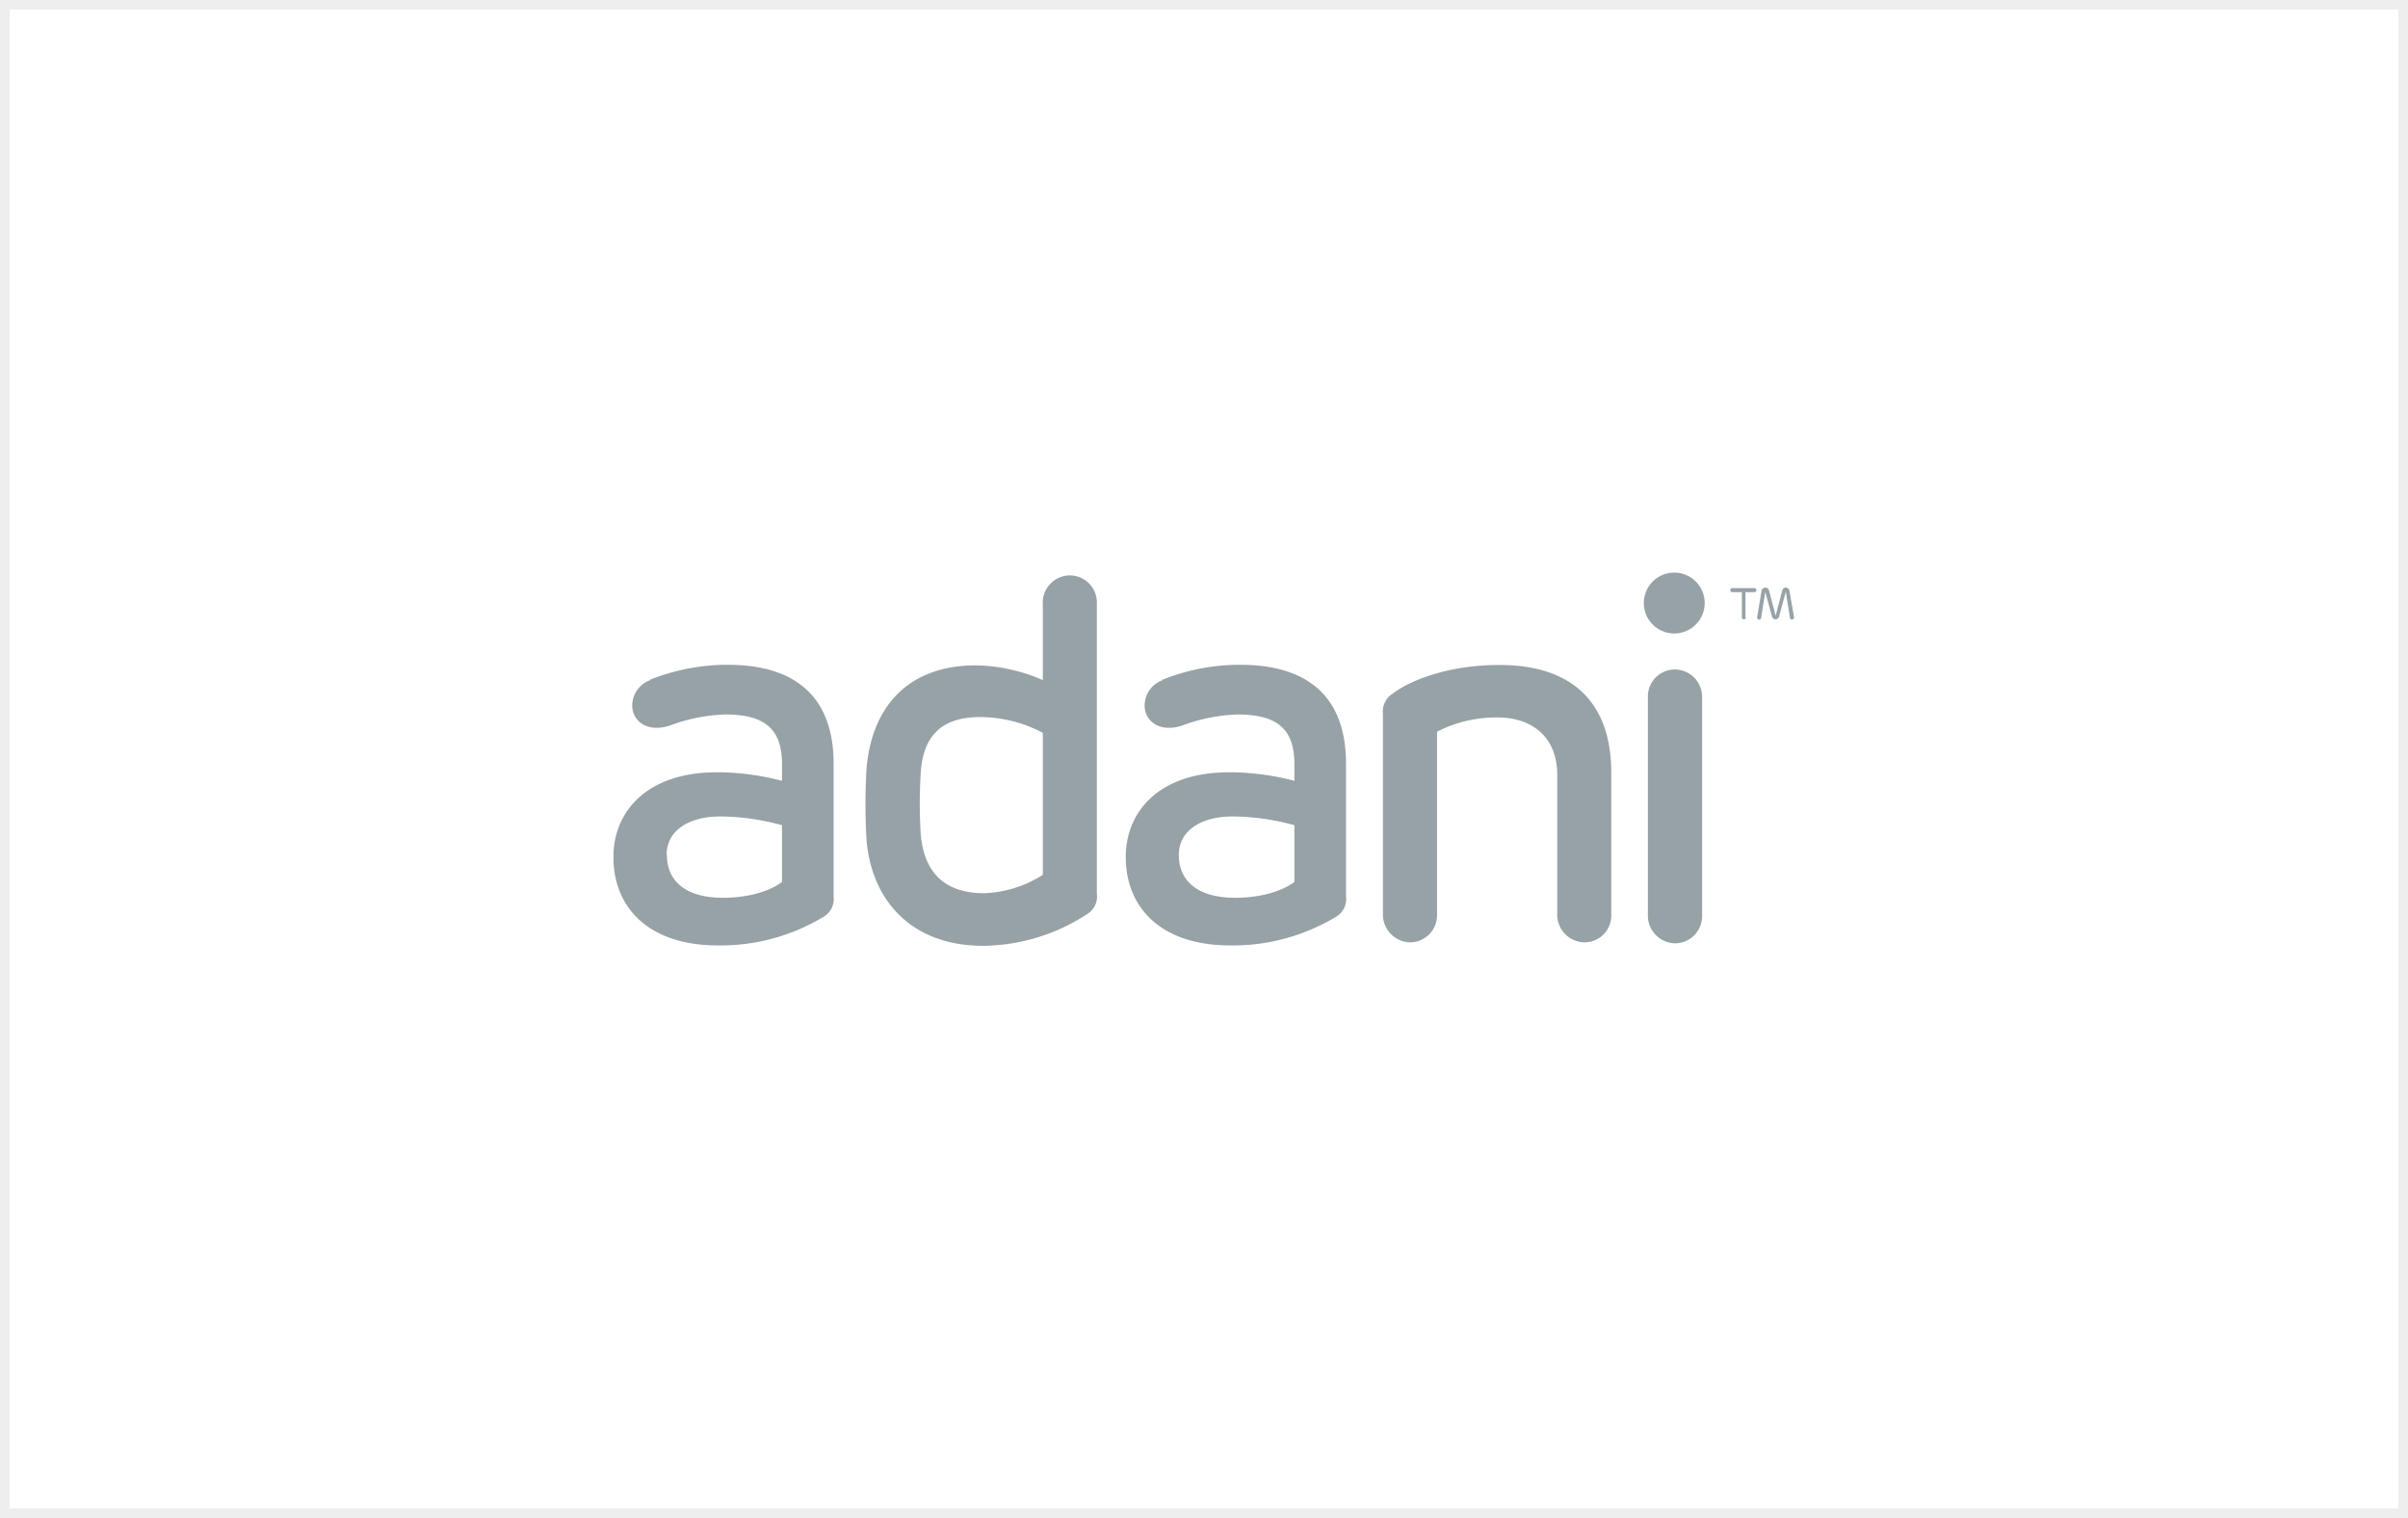 <svg xmlns="http://www.w3.org/2000/svg" id="Layer_1" data-name="Layer 1" viewBox="0 0 250.01 157.62"><rect style="fill:none;stroke:#aeaeae;stroke-miterlimit:10;opacity:0.2;" x="0.5" y="0.5" width="249.01" height="156.62"></rect><path style="fill:#97a2a7" d="M811.58,984.13a3.16,3.16,0,1,0,6.32,0,3.16,3.16,0,0,0-6.32,0Zm-62.4,0v8a18,18,0,0,0-6.95-1.53c-6.84,0-10.76,4.07-11.35,10.66a63.06,63.06,0,0,0,0,7.53c.59,6.52,4.93,10.93,12.1,10.93a20.07,20.07,0,0,0,10.81-3.3,2.13,2.13,0,0,0,1-2.12V984.12a2.81,2.81,0,0,0-2.81-2.86,2.84,2.84,0,0,0-2.81,2.86Zm-12.68,23.93a51.43,51.43,0,0,1,0-6.21c.21-3.87,2.13-5.88,6.15-5.88a13.92,13.92,0,0,1,6.53,1.64v14.74a12.15,12.15,0,0,1-6.1,1.91C739,1014.25,736.82,1012.13,736.5,1008.05Zm49.11-14.59a2.21,2.21,0,0,0-1.12,2.17v20.85a2.89,2.89,0,0,0,2.82,2.87,2.81,2.81,0,0,0,2.8-2.87v-19a13.44,13.44,0,0,1,6.31-1.48c3.3,0,6.17,1.8,6.17,6v14.48a2.87,2.87,0,0,0,2.8,2.87,2.78,2.78,0,0,0,2.81-2.87v-14.74c0-7.17-3.92-11.19-11.61-11.19-5.57,0-9.45,1.75-11,2.91Zm-24-1.33a2.8,2.8,0,0,0-1.86,2.61c0,1.64,1.54,2.86,3.88,2.11a17.91,17.91,0,0,1,5.77-1.16c4.14,0,5.9,1.54,5.9,5.15v1.74a26.74,26.74,0,0,0-6.75-.89c-7.42,0-10.76,4.19-10.76,8.8,0,5.2,3.6,9.18,10.87,9.18a20.73,20.73,0,0,0,11-3,2.1,2.1,0,0,0,1-2.06v-13.79c0-7.17-4.18-10.29-11-10.29a21.49,21.49,0,0,0-8.12,1.58Zm1.69,18.15c0-2.55,2.34-4,5.57-4a24.35,24.35,0,0,1,6.43.91v5.89c-.54.42-2.5,1.64-6.17,1.64s-5.83-1.59-5.83-4.45Zm-54.89-18.15a2.81,2.81,0,0,0-1.86,2.61c0,1.64,1.55,2.86,3.88,2.11a18.09,18.09,0,0,1,5.78-1.16c4.14,0,5.89,1.54,5.89,5.15v1.74a26.54,26.54,0,0,0-6.74-.89c-7.16,0-10.53,3.91-10.75,8.32v1c.23,4.94,3.83,8.66,10.85,8.66a20.7,20.7,0,0,0,11-3,2.11,2.11,0,0,0,1-2.06v-13.79c0-7.17-4.19-10.29-11-10.29a21.58,21.58,0,0,0-8.12,1.58Zm1.71,18.15c0-2.55,2.33-4,5.56-4a24.22,24.22,0,0,1,6.42.91v5.89c-.53.42-2.49,1.64-6.15,1.64S710.15,1013.14,710.15,1010.28ZM812,993.89v22.7a2.88,2.88,0,0,0,2.81,2.87,2.82,2.82,0,0,0,2.82-2.87v-22.7a2.84,2.84,0,0,0-2.82-2.86,2.8,2.8,0,0,0-2.81,2.86Z" transform="translate(-640.91 -921.52)"></path><path style="fill:#97a2a7" d="M824.58,982.84l.69,2.6.68-2.6c.06-.18.17-.31.35-.31a.38.38,0,0,1,.4.35l.47,2.67a.24.24,0,0,1-.17.29.21.21,0,0,1-.25-.19l-.43-2.69-.68,2.51a.39.39,0,0,1-.38.35c-.2,0-.33-.12-.39-.35l-.68-2.49-.43,2.68a.2.2,0,0,1-.26.18.22.22,0,0,1-.15-.28l.45-2.68a.4.4,0,0,1,.39-.35.38.38,0,0,1,.39.31Zm-2.4,2.77a.22.22,0,0,1-.2.21.22.22,0,0,1-.22-.21V983h-1a.2.2,0,0,1-.2-.21.21.21,0,0,1,.2-.21h2.29a.22.22,0,0,1,.22.21.21.21,0,0,1-.22.21h-.92v2.63Z" transform="translate(-640.91 -921.52)"></path></svg>